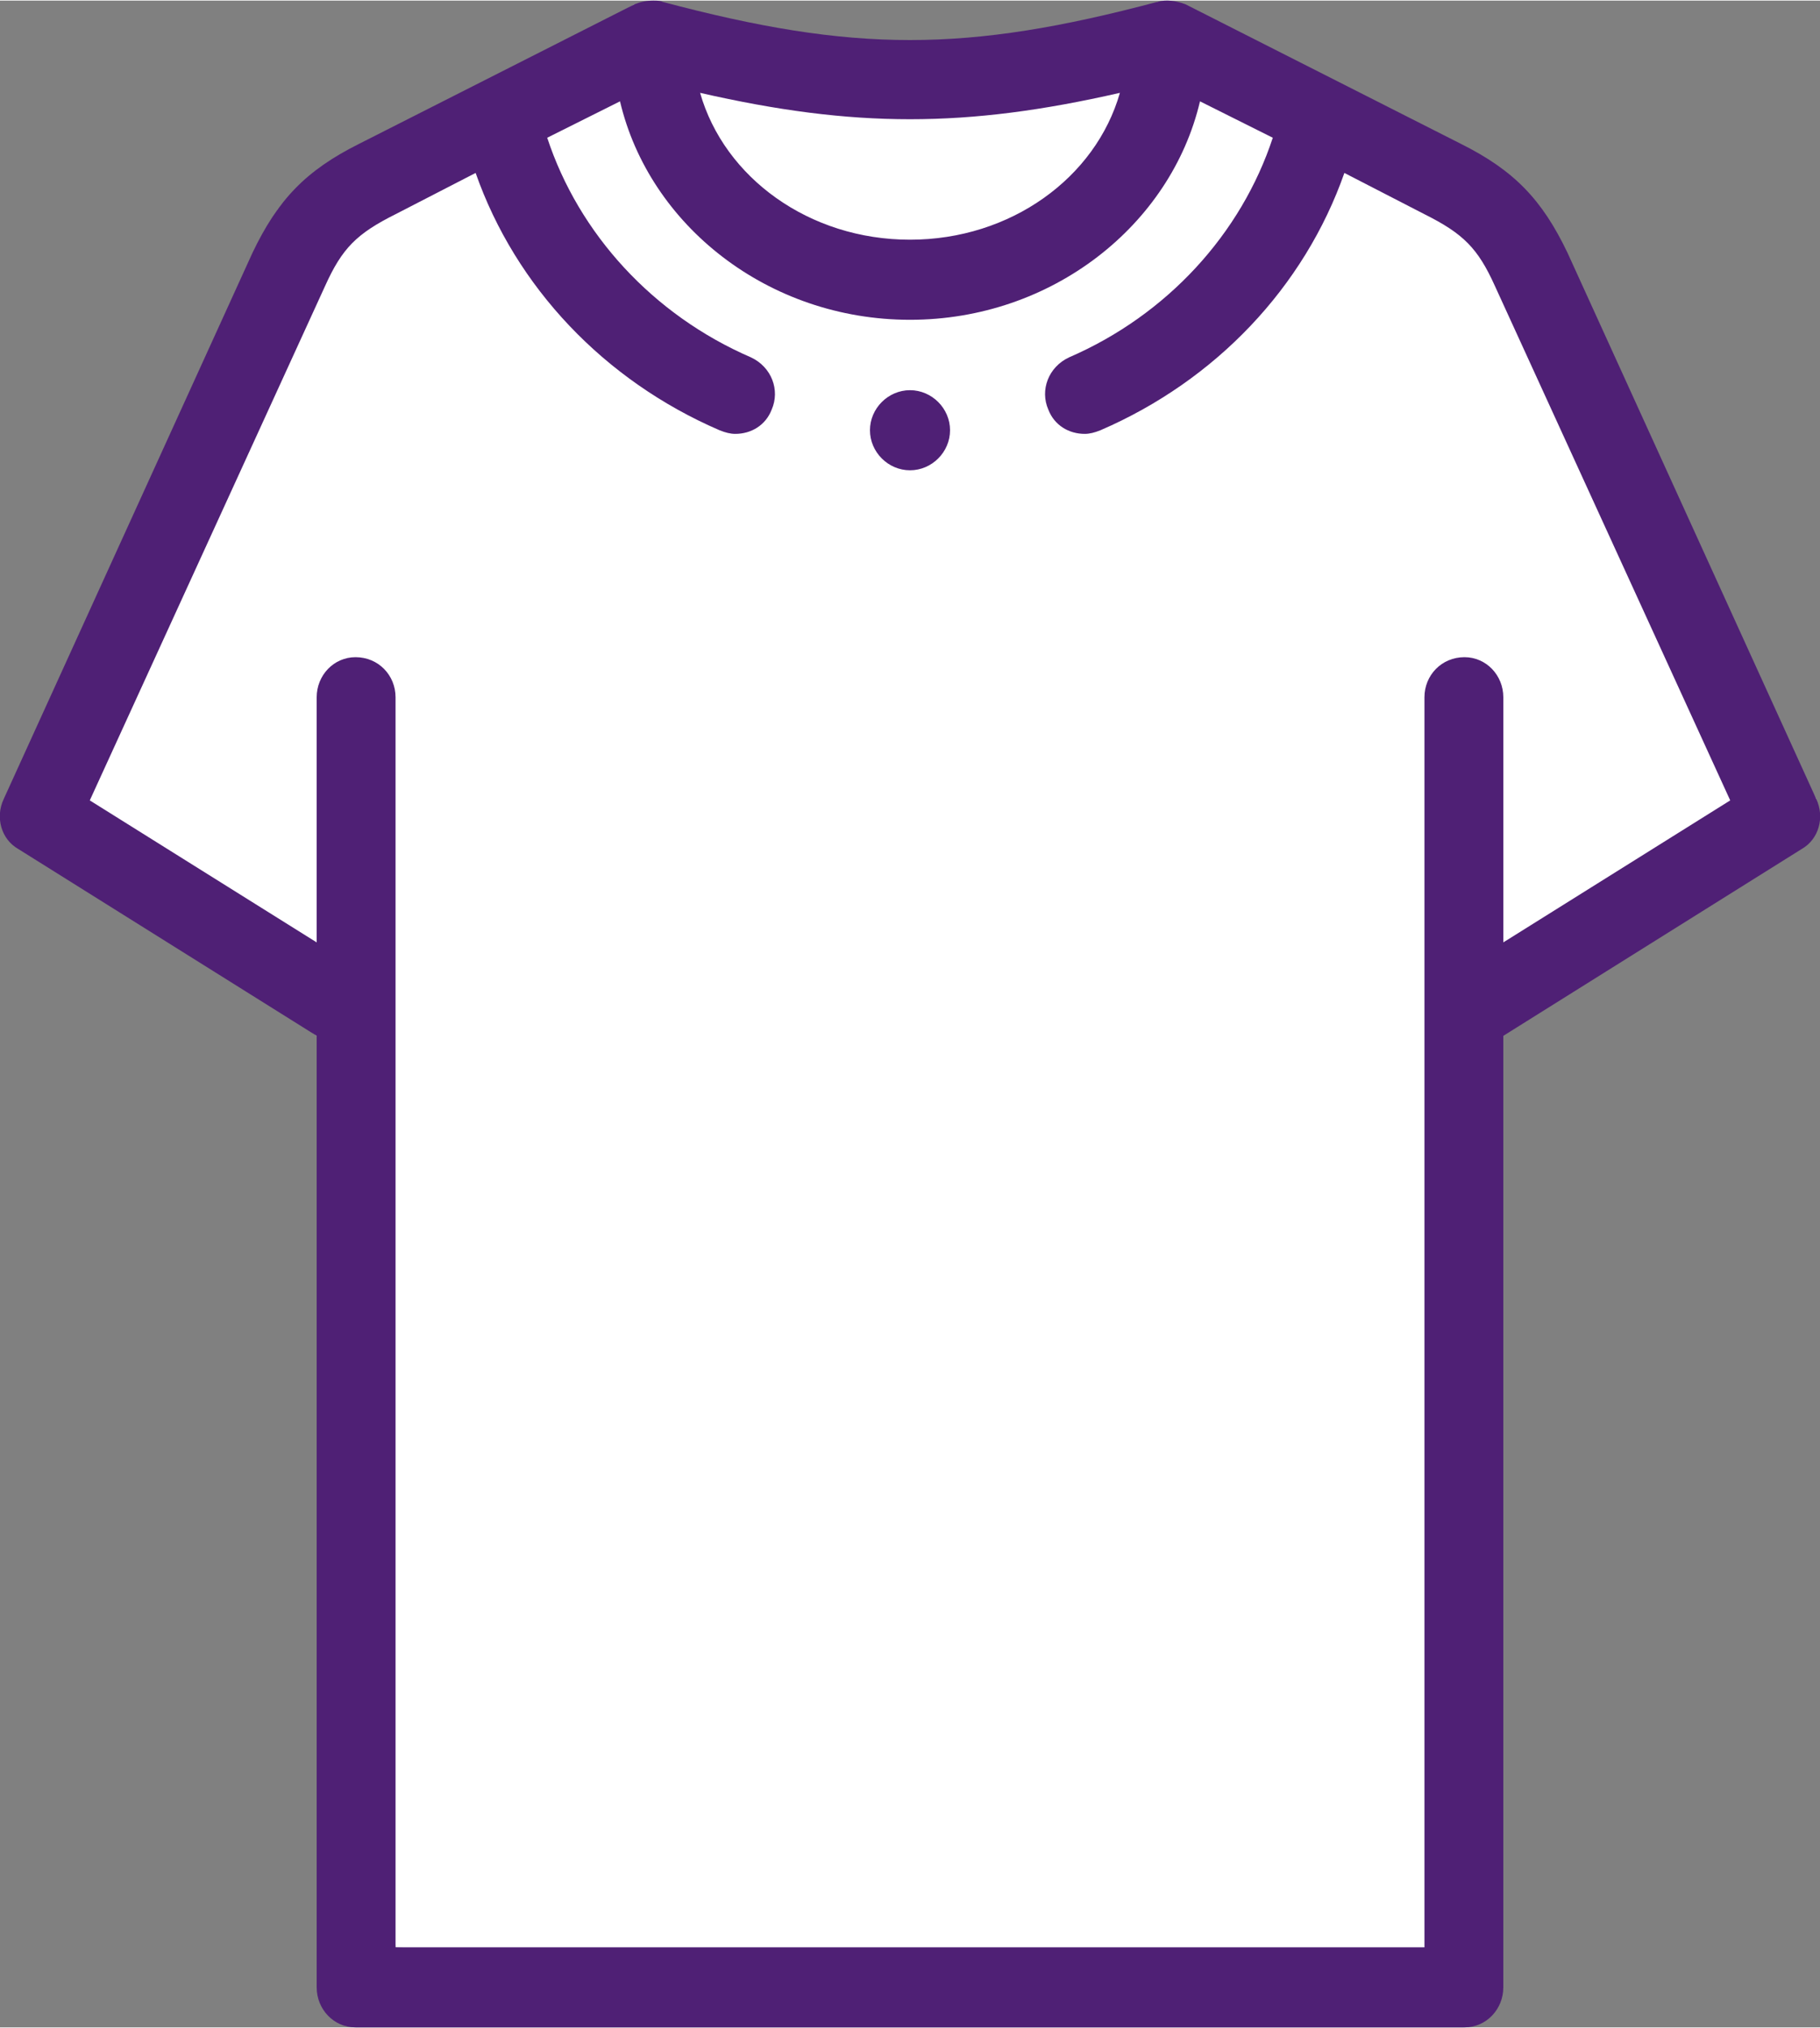 <?xml version="1.0" encoding="UTF-8"?>
<!DOCTYPE svg PUBLIC "-//W3C//DTD SVG 1.1//EN" "http://www.w3.org/Graphics/SVG/1.1/DTD/svg11.dtd">
<!-- Creator: CorelDRAW X7 -->
<svg xmlns="http://www.w3.org/2000/svg" xml:space="preserve" width="1500px" height="1671px" version="1.1" style="shape-rendering:geometricPrecision; text-rendering:geometricPrecision; image-rendering:optimizeQuality; fill-rule:evenodd; clip-rule:evenodd"
viewBox="0 0 1500 1670"
 xmlns:xlink="http://www.w3.org/1999/xlink">
 <rect x="0" y="0" width="1500" height="1670" fill="#808080" stroke="none"/>
 <defs>
  <style type="text/css">
   <![CDATA[
    .fil1 {fill:#4F2075;fill-rule:nonzero}
    .fil0 {fill:white;fill-rule:nonzero}
   ]]>
  </style>
 </defs>
 <g id="Layer_x0020_1">
  <g id="_2415880251200">
   <polygon class="fil0" points="3,658 261,853 326,1604 1207,1670 1239,776 1497,658 1225,172 954,1 876,64 637,58 523,3 229,172 47,635 "/>
   <g>
    <g>
     <g>
      <g>
       <path class="fil1" d="M1497 658l-205 -450c-21,-44 -44,-68 -88,-90l-227 -115c-8,-3 -16,-4 -23,-2 -158,42 -250,42 -408,0 -2,-1 -5,-1 -7,-1l-1 0 0 0c-5,0 -10,1 -15,3l-227 115c-44,22 -67,46 -88,90l-205 450c-7,15 -2,33 12,41l246 154 0 784c0,18 14,33 32,33l914 0c18,0 32,-15 32,-33l0 -784 246 -154c14,-8 19,-26 12,-41zm-574 -582l0 0c-20,70 -90,121 -173,121 -83,0 -153,-51 -173,-121 127,29 219,29 346,0zm316 700l0 0 0 -202c0,-18 -14,-33 -32,-33 -19,0 -33,15 -33,33l0 1030 -848 0 0 -1030c0,-18 -14,-33 -33,-33 -18,0 -32,15 -32,33l0 202 -187 -117 194 -424c14,-31 26,-43 58,-59l66 -34c33,94 106,171 201,212 5,2 9,3 13,3 13,0 25,-7 30,-20 7,-16 0,-35 -17,-43 -81,-35 -142,-102 -168,-181l60 -30c24,102 122,180 239,180 117,0 215,-78 239,-180l60 30c-26,79 -87,146 -168,181 -17,8 -24,27 -17,43 5,13 17,20 30,20 4,0 8,-1 13,-3 95,-41 168,-118 201,-212l66 34c32,16 44,28 58,59l194 424 -187 117zm-489 -455l0 0 0 0c-18,0 -33,15 -33,33 0,18 15,33 33,33 18,0 33,-15 33,-33 0,-18 -15,-33 -33,-33z"/>
      </g>
     </g>
    </g>
   </g>
  </g>
 </g>
</svg>
